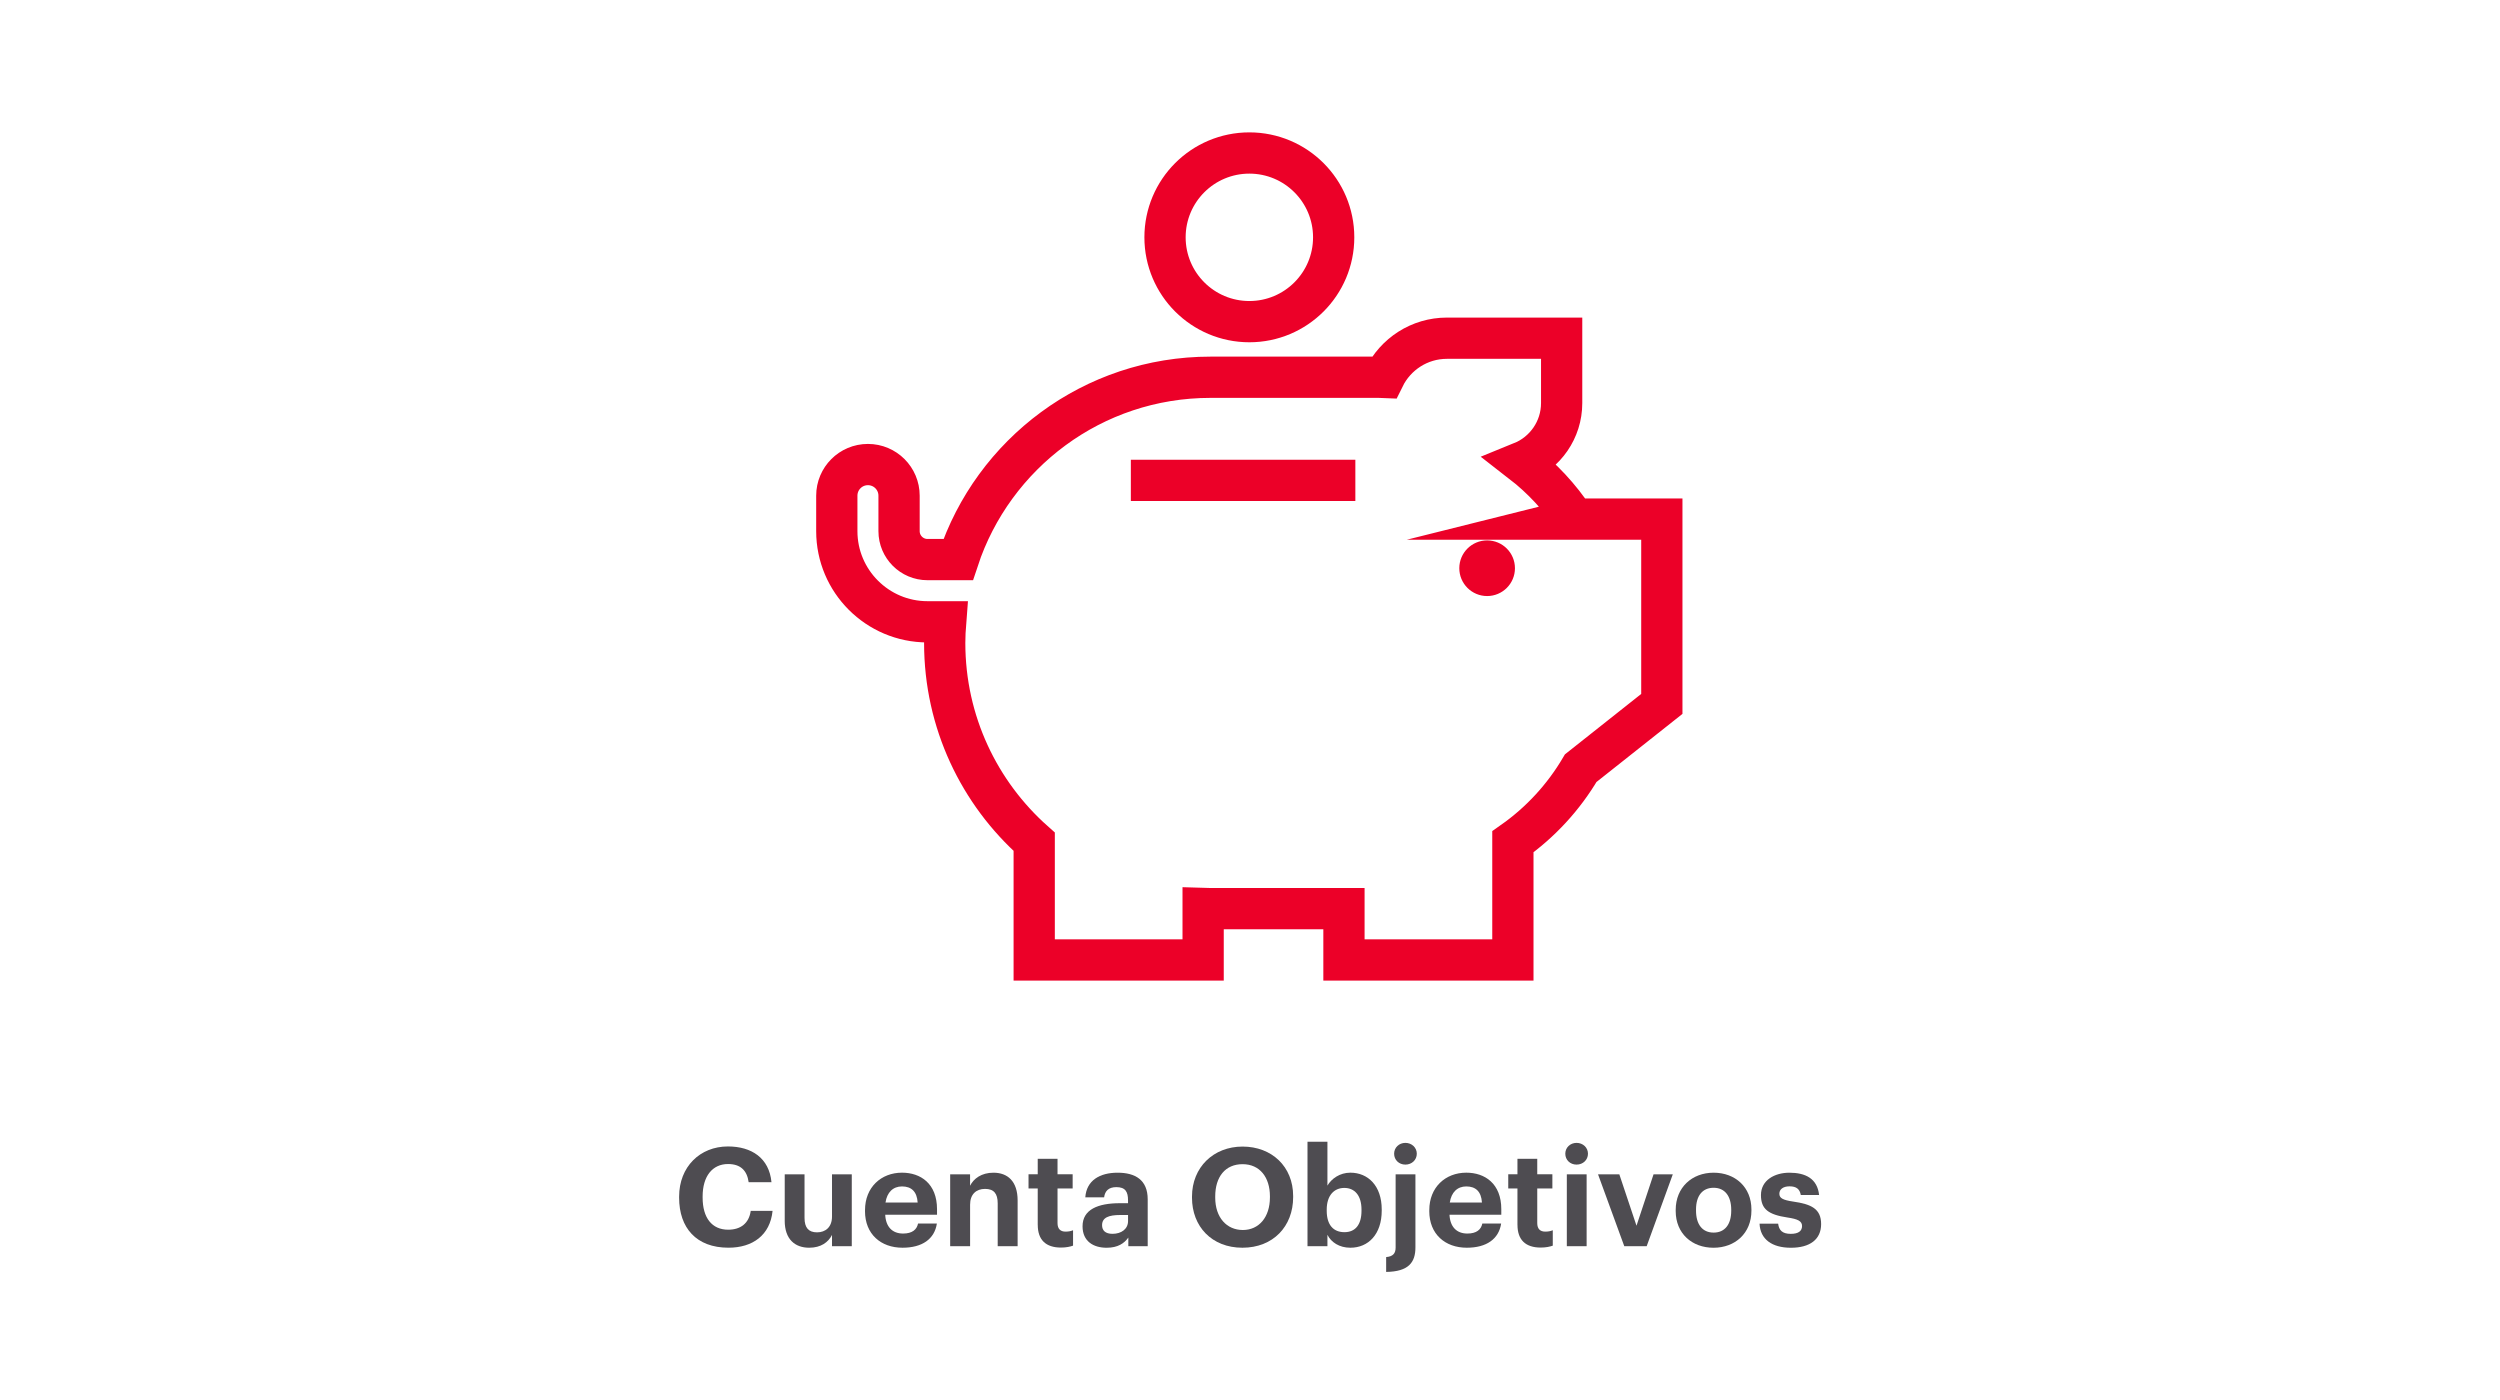 <?xml version="1.0" encoding="UTF-8"?>
<svg id="Layer_1" data-name="Layer 1" xmlns="http://www.w3.org/2000/svg" viewBox="0 0 1000 560">
  <defs>
    <style>
      .cls-1 {
        fill: #ec0028;
      }

      .cls-2 {
        fill: none;
        stroke: #ec0028;
        stroke-miterlimit: 10;
        stroke-width: 16.5px;
      }

      .cls-3 {
        fill: #4e4c51;
      }
    </style>
  </defs>
  <g>
    <path class="cls-3" d="M271.65,479.08v-.44c0-11.92,8.36-20.06,19.52-20.06,9.45,0,16.49,4.62,17.42,14.29h-9.13c-.66-4.73-3.3-7.26-8.24-7.26-6.21,0-10.17,4.83-10.17,12.97v.44c0,8.14,3.74,12.86,10.23,12.86,4.89,0,8.3-2.48,9.01-7.53h8.74c-.99,9.73-7.97,14.73-17.64,14.73-12.86,0-19.74-7.92-19.74-20.01Z"/>
    <path class="cls-3" d="M313.89,488.26v-18.52h7.92v17.43c0,3.9,1.6,5.77,5,5.77s5.99-2.09,5.99-6.32v-16.88h7.91v28.75h-7.91v-4.51c-1.49,2.91-4.4,5.11-9.13,5.11-5.61,0-9.79-3.3-9.79-10.83Z"/>
    <path class="cls-3" d="M346.01,484.46v-.44c0-9.07,6.43-14.95,14.79-14.95,7.42,0,14.01,4.34,14.01,14.62v2.2h-20.72c.22,4.79,2.8,7.53,7.14,7.53,3.68,0,5.5-1.59,5.99-4.01h7.53c-.93,6.21-5.88,9.68-13.74,9.68-8.69,0-15.01-5.45-15.01-14.63ZM367.06,481c-.27-4.34-2.47-6.43-6.26-6.43-3.58,0-5.99,2.36-6.6,6.43h12.86Z"/>
    <path class="cls-3" d="M380.06,469.73h7.97v4.57c1.43-2.86,4.56-5.22,9.35-5.22,5.66,0,9.67,3.41,9.67,11.1v18.3h-7.97v-17.15c0-3.9-1.54-5.77-5.05-5.77s-5.99,2.09-5.99,6.32v16.6h-7.97v-28.75Z"/>
    <path class="cls-3" d="M415.09,489.96v-14.57h-3.68v-5.67h3.68v-6.21h7.92v6.21h6.05v5.67h-6.05v13.85c0,2.3,1.15,3.41,3.19,3.41,1.21,0,2.08-.17,3.02-.55v6.16c-1.1.39-2.69.77-4.83.77-6.05,0-9.29-3.08-9.29-9.07Z"/>
    <path class="cls-3" d="M433.02,490.51c0-6.71,6.16-9.23,14.95-9.23h3.24v-1.15c0-3.41-1.05-5.28-4.67-5.28-3.14,0-4.57,1.6-4.89,4.07h-7.53c.49-6.82,5.88-9.84,12.92-9.84s12.04,2.86,12.04,10.66v18.75h-7.75v-3.46c-1.65,2.31-4.18,4.07-8.69,4.07-5.22,0-9.62-2.53-9.62-8.58ZM451.22,488.42v-2.42h-3.08c-4.61,0-7.31.99-7.31,4.07,0,2.09,1.27,3.46,4.18,3.46,3.52,0,6.21-1.92,6.21-5.11Z"/>
    <path class="cls-3" d="M476.8,479.08v-.44c0-11.71,8.58-20.01,20.23-20.01s20.23,7.97,20.23,19.79v.44c0,11.71-8.02,20.23-20.29,20.23s-20.17-8.52-20.17-20.01ZM507.97,478.97v-.44c0-7.64-4.07-12.86-10.94-12.86s-10.94,5-10.94,12.92v.44c0,8.02,4.62,12.97,11.05,12.97s10.83-5.11,10.83-13.02Z"/>
    <path class="cls-3" d="M530.97,493.92v4.56h-7.97v-41.78h7.97v17.54c1.6-2.75,4.95-5.17,9.18-5.17,7.04,0,12.54,5.22,12.54,14.73v.44c0,9.51-5.39,14.85-12.54,14.85-4.45,0-7.7-2.2-9.18-5.17ZM544.6,484.3v-.44c0-5.83-2.86-8.69-6.87-8.69s-7.04,2.91-7.04,8.69v.44c0,5.77,2.75,8.57,7.09,8.57s6.82-2.97,6.82-8.57Z"/>
    <path class="cls-3" d="M554.46,502.83c2.74-.22,3.79-1.49,3.79-3.8v-29.3h7.92v29.25c0,5.99-2.75,9.67-11.71,9.79v-5.94ZM557.65,461.49c0-2.47,1.98-4.34,4.51-4.34s4.56,1.87,4.56,4.34-1.98,4.35-4.56,4.35-4.51-1.87-4.51-4.35Z"/>
    <path class="cls-3" d="M571.72,484.46v-.44c0-9.07,6.43-14.95,14.79-14.95,7.42,0,14.01,4.34,14.01,14.62v2.2h-20.72c.22,4.79,2.8,7.53,7.14,7.53,3.68,0,5.5-1.59,5.99-4.01h7.53c-.93,6.21-5.88,9.68-13.74,9.68-8.69,0-15.01-5.45-15.01-14.63ZM592.78,481c-.27-4.34-2.47-6.43-6.26-6.43-3.58,0-5.99,2.36-6.6,6.43h12.86Z"/>
    <path class="cls-3" d="M606.98,489.96v-14.57h-3.68v-5.67h3.68v-6.21h7.92v6.21h6.05v5.67h-6.05v13.85c0,2.3,1.15,3.41,3.19,3.41,1.21,0,2.08-.17,3.02-.55v6.16c-1.1.39-2.69.77-4.83.77-6.05,0-9.29-3.08-9.29-9.07Z"/>
    <path class="cls-3" d="M626.12,461.49c0-2.47,1.98-4.34,4.51-4.34s4.56,1.87,4.56,4.34-1.98,4.35-4.56,4.35-4.51-1.87-4.51-4.35ZM626.73,469.73h7.92v28.75h-7.92v-28.75Z"/>
    <path class="cls-3" d="M639.21,469.73h8.52l6.87,20.56,6.82-20.56h7.7l-10.45,28.75h-8.96l-10.5-28.75Z"/>
    <path class="cls-3" d="M670.28,484.41v-.44c0-9.01,6.54-14.89,15.17-14.89s15.12,5.77,15.12,14.73v.44c0,9.07-6.54,14.85-15.17,14.85s-15.12-5.72-15.12-14.68ZM692.49,484.3v-.39c0-5.5-2.58-8.8-7.04-8.8s-7.04,3.19-7.04,8.69v.44c0,5.5,2.53,8.8,7.04,8.8s7.04-3.3,7.04-8.74Z"/>
    <path class="cls-3" d="M703.84,489.47h7.42c.33,2.58,1.6,4.07,5.05,4.07,3.08,0,4.51-1.15,4.51-3.13s-1.71-2.8-5.83-3.41c-7.64-1.15-10.61-3.35-10.61-8.96,0-5.99,5.5-8.96,11.38-8.96,6.38,0,11.16,2.3,11.88,8.91h-7.32c-.44-2.37-1.76-3.46-4.51-3.46-2.58,0-4.07,1.21-4.07,2.96s1.38,2.53,5.55,3.14c7.2,1.04,11.16,2.86,11.16,9.01s-4.51,9.46-12.09,9.46-12.26-3.41-12.54-9.62Z"/>
  </g>
  <g>
    <path class="cls-2" d="M629.72,207.64c-5.73-8.67-12.85-16.35-21.05-22.7,9.37-3.8,15.99-12.97,15.99-23.71v-25.95h-45.88c-11.05,0-20.58,6.41-25.15,15.69-.72-.03-1.43-.07-2.16-.07h-67.3c-47.04,0-86.92,30.58-100.91,72.93h-12.28c-6.26,0-11.36-5.1-11.36-11.36v-14.2c0-6.87-5.57-12.45-12.45-12.45s-12.45,5.57-12.45,12.45v14.2c0,19.99,16.26,36.25,36.25,36.25h7.28c-.22,2.79-.37,5.61-.37,8.46h0c0,31.65,13.85,60.05,35.8,79.52v47.29h67.57v-20.61c.97.03,1.93.07,2.91.07h53.42v20.53h67.57v-47.27c11.02-7.75,20.28-17.81,27.14-29.45l32.44-25.7v-73.92h-35.02Z"/>
    <line class="cls-2" x1="452.34" y1="192.15" x2="542.14" y2="192.15"/>
    <circle class="cls-1" cx="594.85" cy="227.29" r="11.13"/>
    <circle class="cls-2" cx="499.74" cy="94.93" r="33.73"/>
  </g>
</svg>